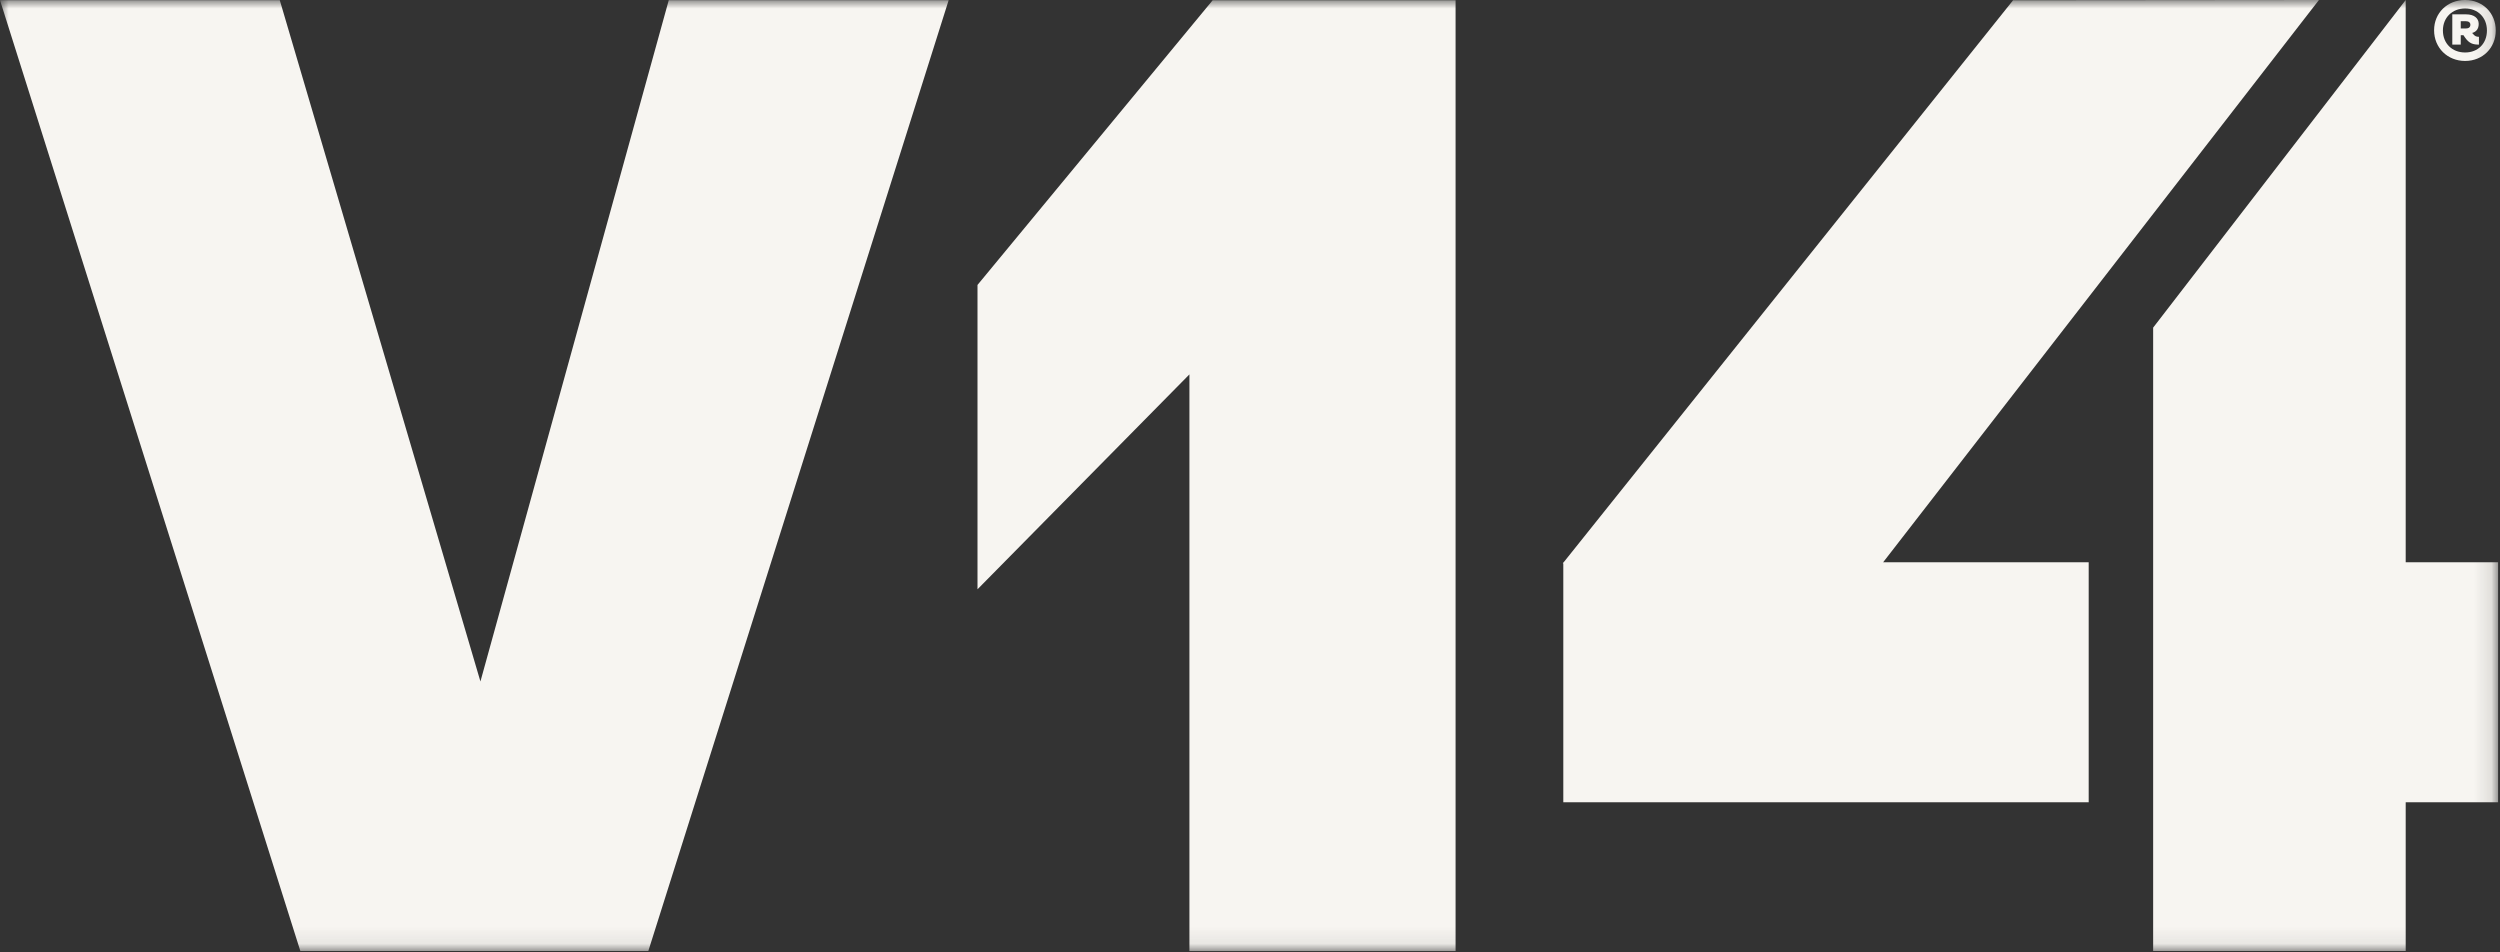 <svg width="147" height="56" viewBox="0 0 147 56" fill="none" xmlns="http://www.w3.org/2000/svg">
<rect x="0" y="0" width="147" height="56" fill="#333333" stroke="none"/>
<mask id="mask0_6608_2905" style="mask-type:luminance" maskUnits="userSpaceOnUse" x="0" y="0" width="147" height="56">
<path d="M146.887 0H0V55.92H146.887V0Z" fill="white"></path>
</mask>
<g mask="url(#mask0_6608_2905)">
<path d="M57.477 16.755V34.65L69.938 22.014V55.921H85.588V0.016H71.304L57.477 16.755Z" fill="#F7F5F1"></path>
<path d="M28.249 40.071L16.451 0.012H0L17.659 55.917H38.122L55.781 0.012H39.323L28.249 40.071Z" fill="#F7F5F1"></path>
<path d="M136.353 0L121.773 0.014H118.37L91.943 33.063H91.922V33.091L91.894 33.126H91.922V47.173H122.815V33.063H110.727L136.353 0Z" fill="#F7F5F1"></path>
<path d="M146.888 33.063H141.455V0L126.605 19.265V47.173V55.92H141.455V47.173H146.888V33.063Z" fill="#F7F5F1"></path>
<path d="M143.125 1.778C143.125 0.761 143.905 0 144.948 0C145.99 0 146.75 0.768 146.75 1.792C146.75 2.816 145.983 3.584 144.948 3.584C143.912 3.584 143.125 2.809 143.125 1.785V1.778ZM146.232 1.792C146.232 1.031 145.7 0.498 144.948 0.498C144.195 0.498 143.643 1.031 143.643 1.792C143.643 2.553 144.182 3.086 144.948 3.086C145.714 3.086 146.232 2.553 146.232 1.792ZM144.195 2.63V0.844H145.01C145.472 0.844 145.748 1.066 145.748 1.405C145.748 1.73 145.569 1.882 145.362 1.938L145.431 2.014C145.535 2.131 145.604 2.159 145.762 2.166V2.623C145.431 2.623 145.189 2.567 144.934 2.194L144.851 2.069H144.692V2.623H144.195V2.63ZM144.692 1.675H144.989C145.162 1.675 145.258 1.598 145.258 1.453C145.258 1.329 145.162 1.246 144.989 1.246H144.692V1.675Z" fill="#F7F5F1"></path>
</g>
</svg>
